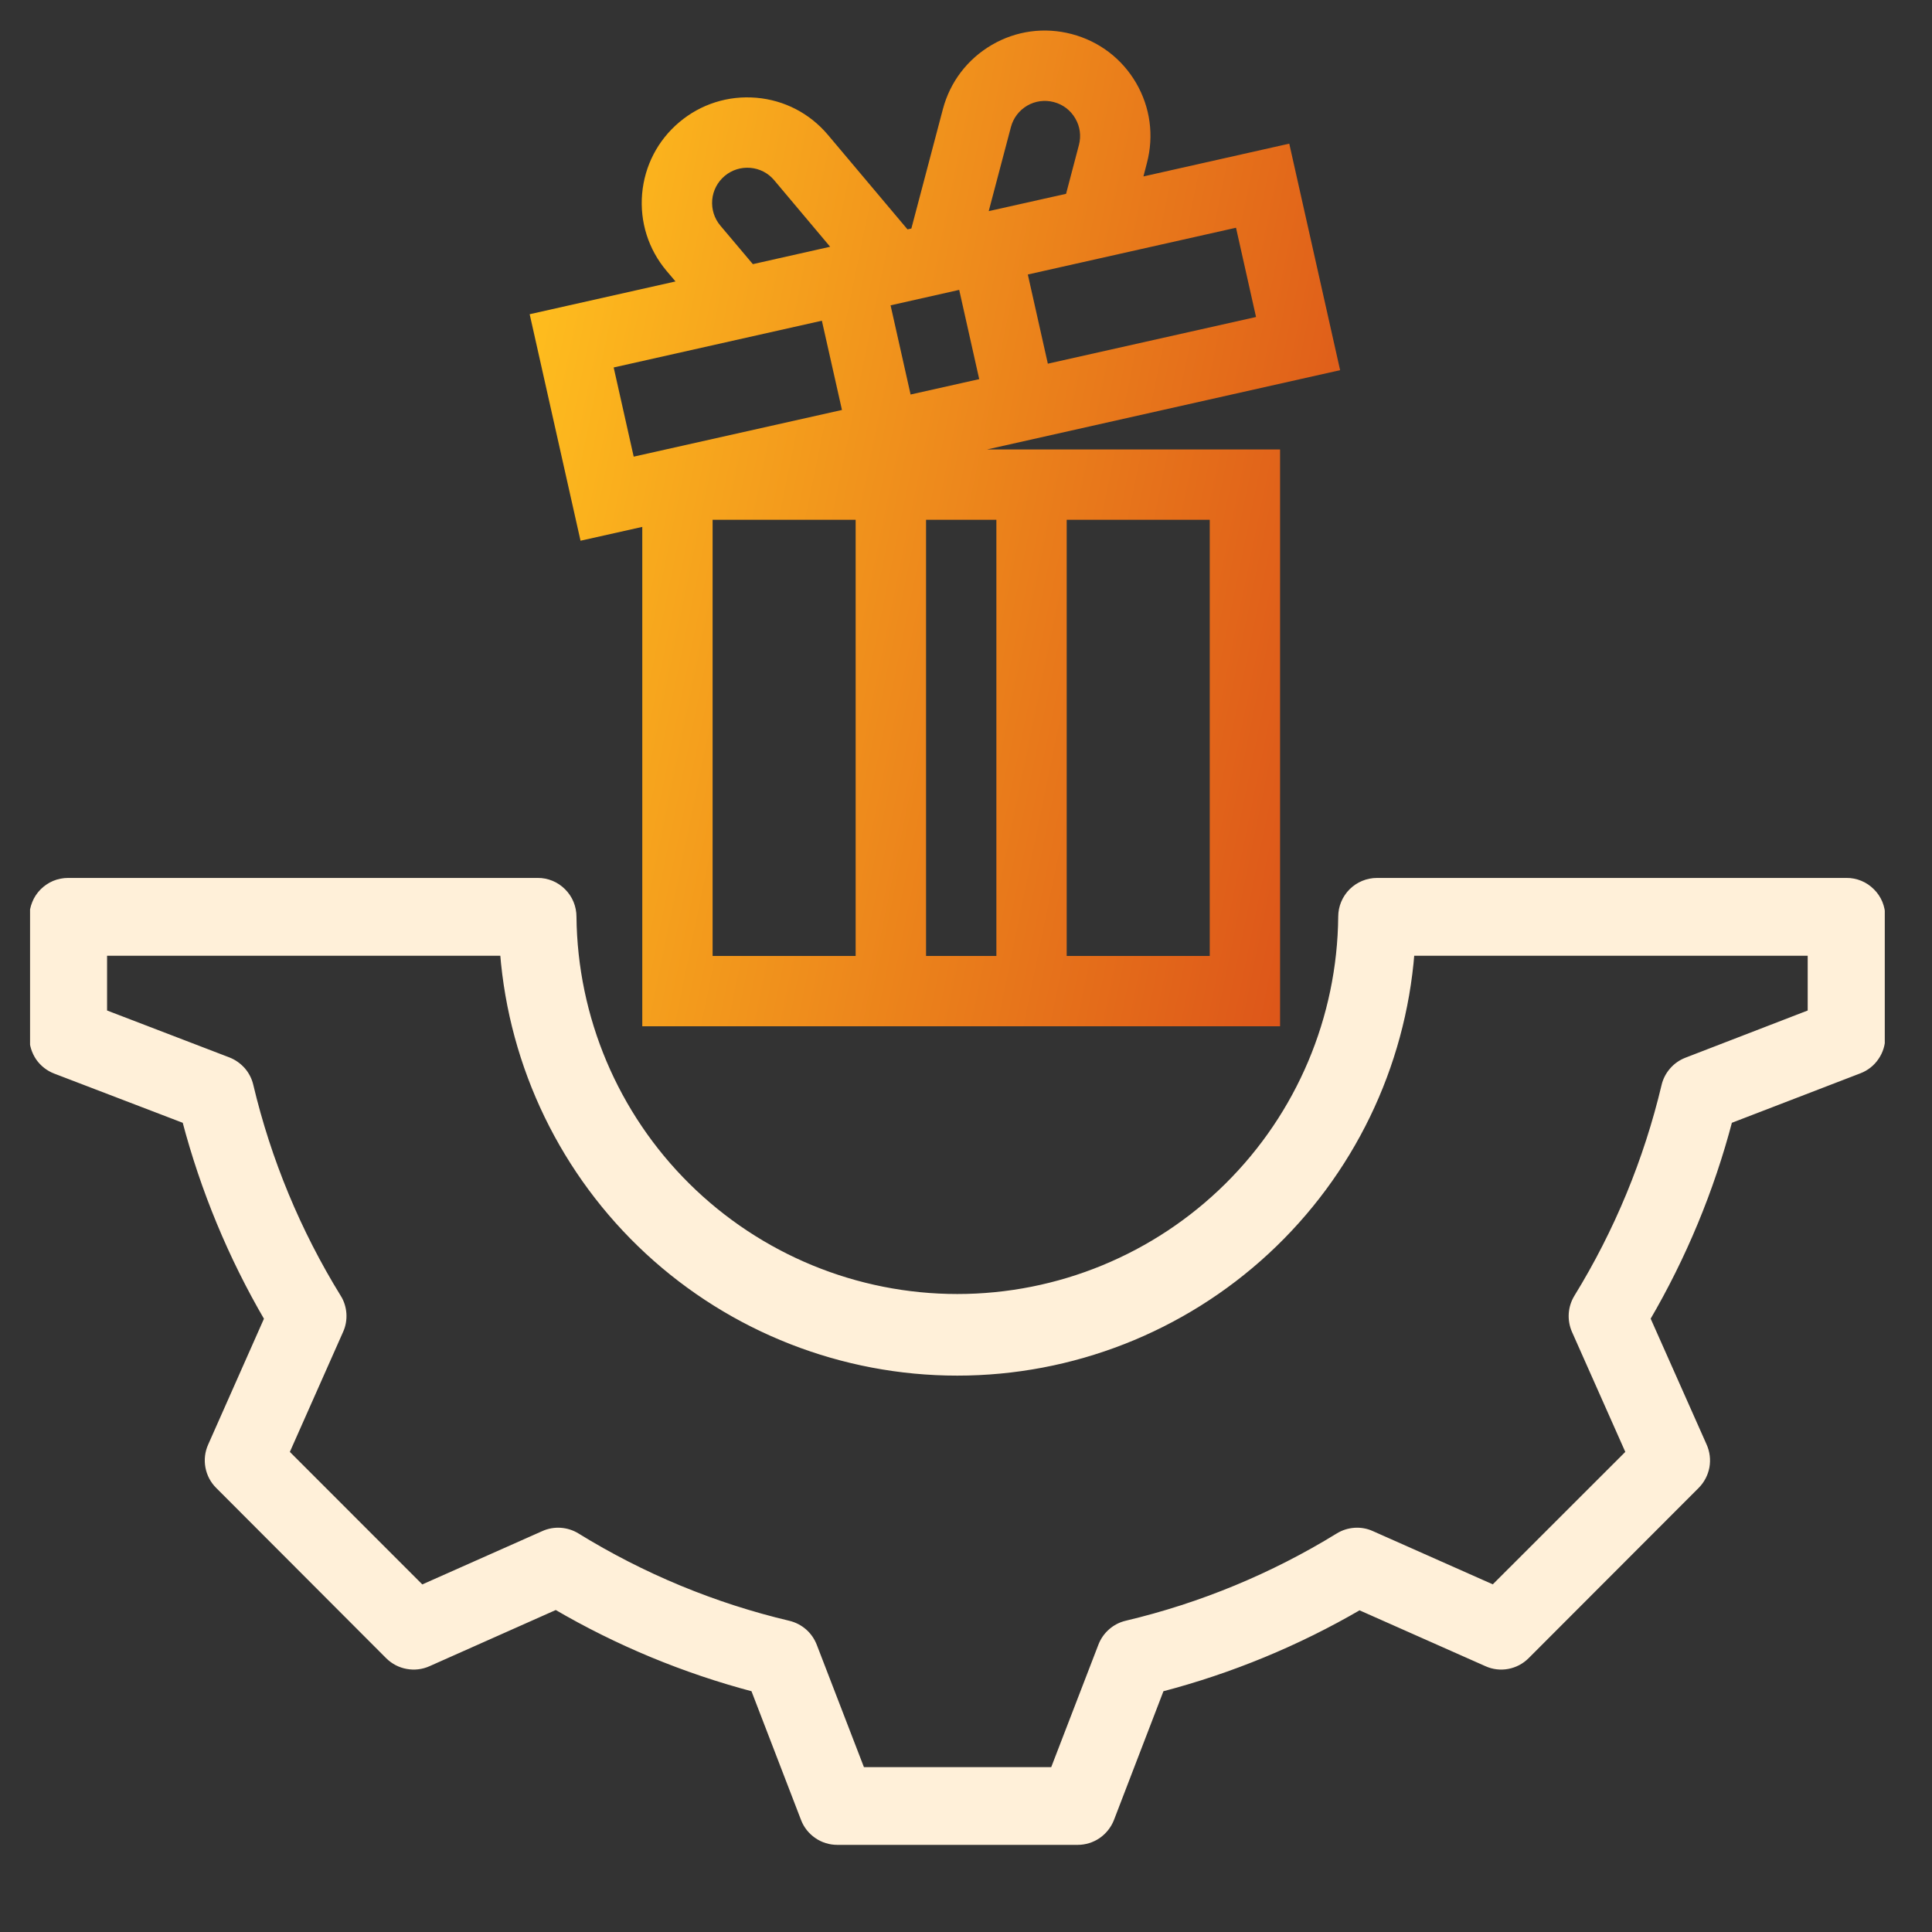 <svg width="25" height="25" viewBox="0 0 25 25" fill="none" xmlns="http://www.w3.org/2000/svg">
<rect x="0" y="0" width="25" height="25" fill="#333333" stroke="none"/>
<g clip-path="url(#clip0_575_73939)">
<path d="M3.463 17.062C2.994 16.259 2.637 15.396 2.4 14.497L0.718 13.853C0.631 13.82 0.556 13.761 0.503 13.685C0.451 13.608 0.422 13.517 0.422 13.424V11.864C0.422 11.804 0.434 11.744 0.457 11.688C0.479 11.632 0.513 11.582 0.555 11.539C0.598 11.496 0.648 11.462 0.704 11.438C0.76 11.415 0.82 11.403 0.88 11.403H6.957C7.017 11.402 7.077 11.414 7.133 11.437C7.189 11.46 7.239 11.494 7.282 11.537C7.325 11.58 7.359 11.63 7.382 11.686C7.405 11.742 7.417 11.802 7.417 11.862C7.43 13.173 7.959 14.425 8.89 15.347C9.821 16.269 11.078 16.787 12.388 16.787C13.699 16.787 14.956 16.269 15.887 15.347C16.818 14.425 17.347 13.173 17.359 11.862C17.359 11.74 17.408 11.623 17.494 11.537C17.581 11.451 17.697 11.403 17.819 11.403H23.893C23.953 11.402 24.013 11.414 24.069 11.437C24.125 11.46 24.175 11.494 24.218 11.537C24.261 11.579 24.295 11.63 24.318 11.685C24.341 11.741 24.353 11.801 24.353 11.861V13.42C24.353 13.513 24.325 13.604 24.272 13.68C24.22 13.757 24.145 13.816 24.058 13.849L22.375 14.497C22.139 15.396 21.781 16.259 21.312 17.061L22.045 18.71C22.083 18.795 22.094 18.889 22.078 18.98C22.061 19.072 22.017 19.156 21.952 19.222L19.75 21.427C19.684 21.493 19.6 21.537 19.509 21.554C19.418 21.571 19.324 21.56 19.24 21.522L17.59 20.79C16.787 21.258 15.923 21.614 15.023 21.849L14.375 23.535C14.341 23.622 14.282 23.696 14.206 23.749C14.129 23.802 14.038 23.83 13.945 23.83H10.834C10.741 23.83 10.65 23.802 10.574 23.749C10.497 23.696 10.438 23.622 10.405 23.535L9.756 21.849C8.858 21.612 7.996 21.255 7.194 20.786L5.54 21.522C5.455 21.56 5.361 21.571 5.27 21.554C5.179 21.538 5.095 21.494 5.029 21.429L2.827 19.223C2.761 19.158 2.717 19.073 2.7 18.982C2.683 18.89 2.694 18.796 2.732 18.711L3.463 17.062ZM4.373 16.789C4.412 16.852 4.435 16.925 4.44 16.999C4.445 17.074 4.432 17.149 4.401 17.217L3.7 18.797L5.455 20.553L7.035 19.851C7.104 19.82 7.178 19.807 7.253 19.812C7.327 19.817 7.4 19.84 7.463 19.879C8.311 20.402 9.238 20.786 10.207 21.015C10.28 21.033 10.347 21.068 10.403 21.117C10.459 21.166 10.502 21.229 10.529 21.298L11.15 22.909H13.632L14.253 21.297C14.28 21.227 14.323 21.165 14.379 21.116C14.435 21.066 14.503 21.031 14.575 21.014C15.545 20.784 16.471 20.401 17.32 19.879C17.383 19.84 17.455 19.817 17.53 19.812C17.605 19.807 17.679 19.82 17.747 19.851L19.326 20.552L21.082 18.797L20.38 17.217C20.35 17.148 20.337 17.074 20.342 16.999C20.347 16.925 20.37 16.853 20.409 16.789C20.93 15.942 21.312 15.017 21.542 14.05C21.559 13.977 21.594 13.91 21.643 13.854C21.692 13.797 21.754 13.754 21.823 13.727L23.434 13.105V12.325H18.261C18.145 13.803 17.476 15.184 16.387 16.191C15.299 17.198 13.87 17.758 12.387 17.758C10.904 17.758 9.475 17.198 8.386 16.191C7.298 15.184 6.629 13.803 6.513 12.325H1.343V13.105L2.954 13.723C3.023 13.75 3.085 13.794 3.135 13.85C3.184 13.906 3.219 13.974 3.236 14.047C3.466 15.016 3.85 15.942 4.373 16.79V16.789Z" fill="#FFF0D9" stroke="#FFF0D9" stroke-width="0.085" stroke-miterlimit="10"/>
<path d="M12.772 5.816L17.341 4.79L16.683 1.859L14.796 2.283L14.841 2.109C14.934 1.756 14.885 1.389 14.701 1.073C14.517 0.758 14.222 0.534 13.869 0.441C13.517 0.348 13.149 0.397 12.834 0.581C12.519 0.765 12.294 1.06 12.201 1.412L11.793 2.957L11.743 2.968L10.714 1.746C10.479 1.467 10.15 1.296 9.787 1.265C9.423 1.234 9.069 1.346 8.79 1.581C8.511 1.816 8.341 2.145 8.309 2.508C8.278 2.872 8.39 3.226 8.625 3.505L8.741 3.642L6.854 4.066L7.512 6.997L8.311 6.818V13.28H16.564V5.816H12.772ZM11.524 3.951L12.412 3.751L12.671 4.906L11.783 5.105L11.524 3.951ZM16.253 4.102L13.559 4.706L13.3 3.552L15.994 2.947L16.253 4.102ZM13.081 1.645C13.112 1.527 13.187 1.429 13.292 1.367C13.397 1.306 13.52 1.29 13.637 1.321C13.755 1.352 13.853 1.427 13.914 1.532C13.976 1.637 13.992 1.759 13.961 1.877L13.795 2.508L12.794 2.732L13.081 1.645ZM9.321 2.919C9.243 2.826 9.206 2.708 9.216 2.586C9.227 2.465 9.284 2.356 9.377 2.277C9.47 2.199 9.588 2.162 9.709 2.172C9.83 2.182 9.94 2.239 10.018 2.332L10.742 3.193L9.742 3.418L9.321 2.919ZM8.2 5.909L7.941 4.755L10.635 4.15L10.895 5.305L8.2 5.909ZM9.221 12.37V6.726H11.072V12.37H9.221ZM11.983 12.37V6.726H12.893V12.37H11.983ZM15.654 6.726V12.37H13.803V6.726H15.654Z" fill="url(#paint0_linear_575_73939)"/>
</g>
<defs>
<linearGradient id="paint0_linear_575_73939" x1="8.131" y1="-3.287" x2="20.464" y2="-0.754" gradientUnits="userSpaceOnUse">
<stop stop-color="#FFBF1E"/>
<stop offset="1" stop-color="#DA4D19"/>
</linearGradient>
<clipPath id="clip0_575_73939">
<rect width="24" height="24" fill="white" transform="translate(0.389 0.111)"/>
</clipPath>
</defs>
</svg>
